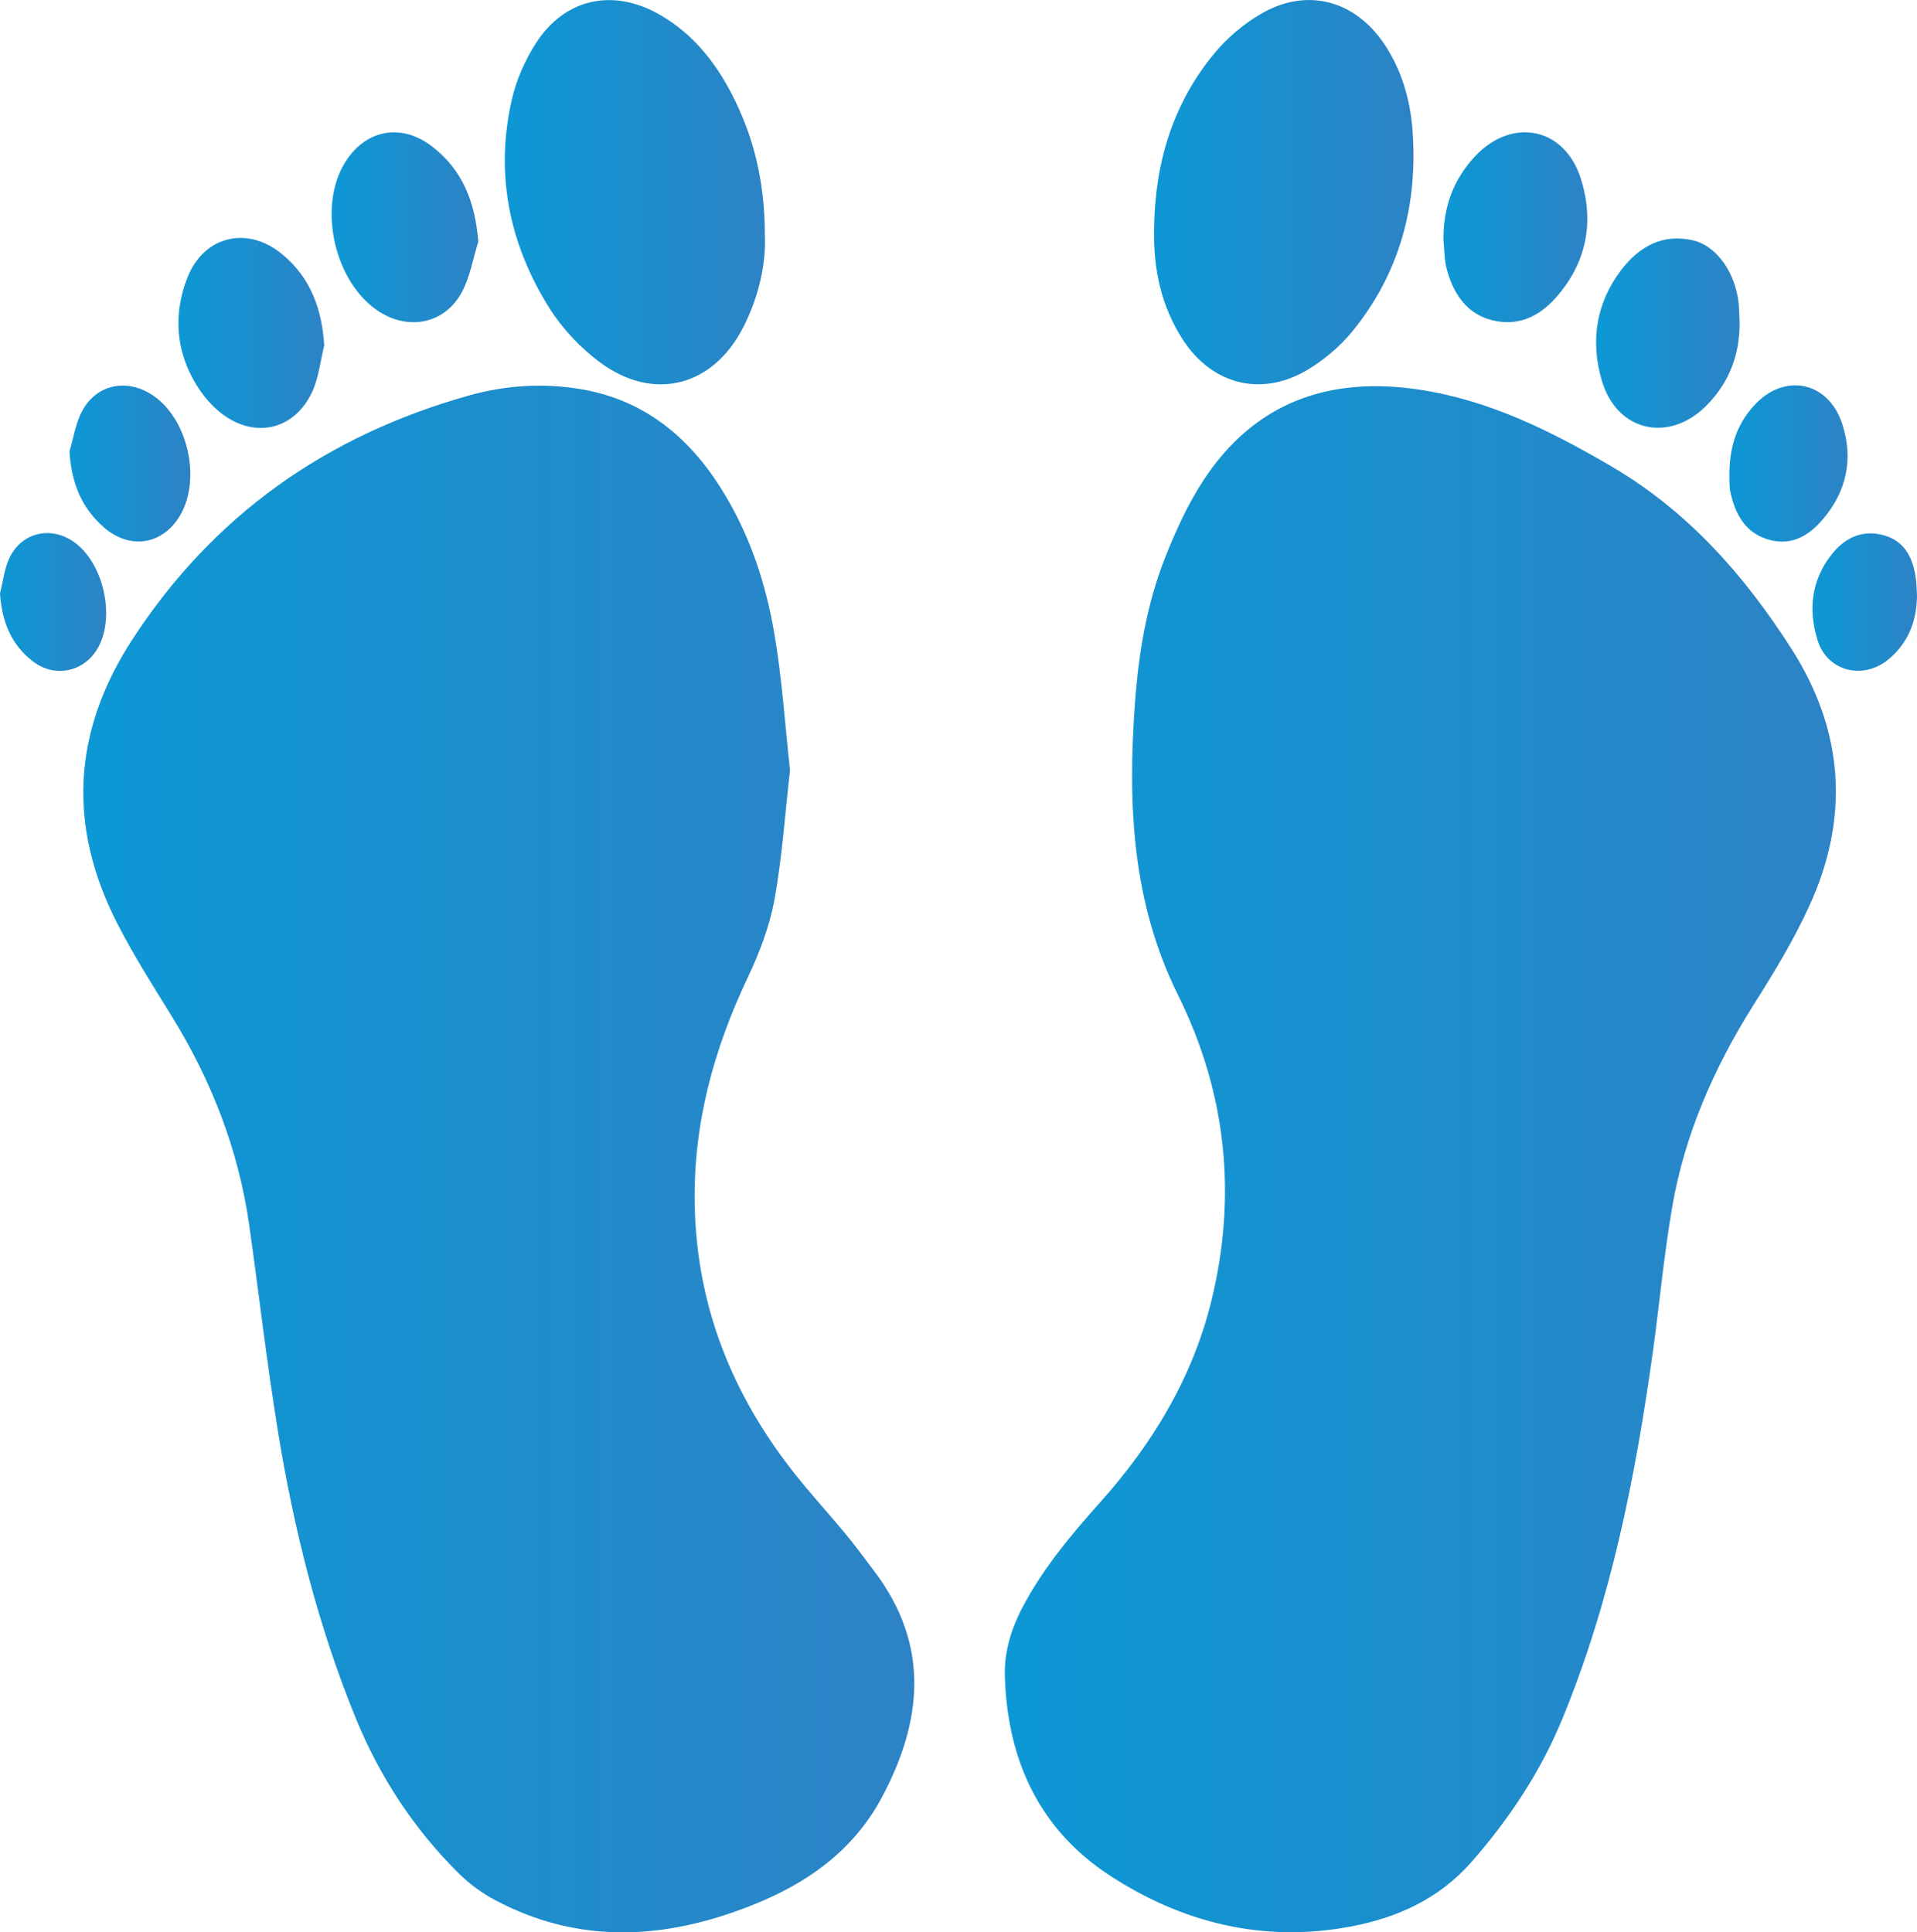 <?xml version="1.0" encoding="utf-8"?>
<!-- Generator: Adobe Illustrator 26.4.1, SVG Export Plug-In . SVG Version: 6.00 Build 0)  -->
<svg version="1.1" id="Calque_1" xmlns="http://www.w3.org/2000/svg" xmlns:xlink="http://www.w3.org/1999/xlink" x="0px" y="0px"
	 viewBox="0 0 2038.1 2054.8" style="enable-background:new 0 0 2038.1 2054.8;" xml:space="preserve">
<style type="text/css">
	.st0{fill:url(#SVGID_1_);}
	.st1{fill:url(#SVGID_00000080167566794332788090000006187397917548700303_);}
	.st2{fill:url(#SVGID_00000114059329560706318820000009792093238615961753_);}
	.st3{fill:url(#SVGID_00000088851055267971711210000016774007327892942768_);}
	.st4{fill:url(#SVGID_00000047763601620079571380000002459928992398552714_);}
	.st5{fill:url(#SVGID_00000080192883471018016300000004182959438558295434_);}
	.st6{fill:url(#SVGID_00000121970340686850002620000012485241702336986002_);}
	.st7{fill:url(#SVGID_00000003784416833603067960000008133894192585612964_);}
	.st8{fill:url(#SVGID_00000163761537485762293400000008909811302593932957_);}
	.st9{fill:url(#SVGID_00000141427019022117571410000016454329327492472994_);}
	.st10{fill:url(#SVGID_00000045617105231448700310000003022551382992573628_);}
	.st11{fill:url(#SVGID_00000045599513272550740830000002470441322915879309_);}
</style>
<g>
	<linearGradient id="SVGID_1_" gradientUnits="userSpaceOnUse" x1="88.574" y1="1232.511" x2="972.132" y2="1232.511">
		<stop  offset="0" style="stop-color:#0C98D5"/>
		<stop  offset="1" style="stop-color:#2D83C5"/>
		<stop  offset="1" style="stop-color:#326AB2"/>
	</linearGradient>
	<path class="st0" d="M839.9,819.1c-5.3,46.1-8.3,92.5-16.6,137.9c-5.2,28.3-15.9,56.3-28.3,82.4c-36.4,76.8-58.1,156.1-56.4,241.9
		c2.1,107.2,39.5,200.6,104.8,283.9c17.4,22.2,36.6,43,54.6,64.7c10.9,13.2,21.1,27,31.4,40.7c59.5,78.5,51.6,159.5,7.9,241.1
		c-30.5,57-80.5,91.8-139.4,114.9c-91.3,35.9-182.2,41.3-271.5-6.1c-14-7.4-27.4-17.3-38.6-28.4c-47.9-47.4-84-102.6-109.6-165.2
		c-40.3-98.5-65.8-201-82.8-305.6c-11.8-72.5-20.1-145.6-30.4-218.4c-11.4-80-40-153.6-82.4-222.3c-20.1-32.6-40.8-65-58.1-99
		C72,878.8,76.9,778.6,140.2,680.8c86.2-133,207-217.8,358.6-260.3c39.3-11,79.7-13.4,119.8-6.5c65.9,11.4,113.2,50.1,148,105.4
		c30,47.6,47.6,100.3,56.8,155.2C831.5,722.2,834.6,770.6,839.9,819.1z"/>
	
		<linearGradient id="SVGID_00000009581557629275428440000002618347318398810022_" gradientUnits="userSpaceOnUse" x1="1068.264" y1="1232.682" x2="1951.977" y2="1232.682">
		<stop  offset="0" style="stop-color:#0C98D5"/>
		<stop  offset="1" style="stop-color:#2D83C5"/>
		<stop  offset="1" style="stop-color:#326AB2"/>
	</linearGradient>
	<path style="fill:url(#SVGID_00000009581557629275428440000002618347318398810022_);" d="M1068.5,1787
		c-1.7-28.3,5.9-53.7,18.9-78.4c21.9-41.5,51.7-76.9,82.6-111.5c55.3-61.9,97.3-131.2,117.5-212.2c28.1-113,16.4-223-35-326.7
		c-49.1-99-53.6-203.1-45.9-309.7c3.9-53.5,12.5-106.3,32.4-156.3c11.1-27.9,23.8-55.9,40.1-80.9c54.5-83.6,134-111.6,230.4-96.9
		c74.1,11.3,139.6,44,203.5,81.4c81.4,47.6,141.5,115.8,191.5,193.9c56,87.5,62.2,179.6,19.1,273.7c-16.7,36.5-37.8,71.2-59.3,105.2
		c-41.8,66.4-73,137.1-86.4,214.5c-8.9,51.6-13.6,103.8-20.8,155.7c-18.6,133-44.6,264.1-96.1,389c-23.3,56.6-56.5,106.5-96.8,152.4
		c-34.5,39.2-79,59.1-128.2,68.4c-92.7,17.5-178.9-3.7-256.6-54.6C1105.9,1945.8,1072.2,1873.8,1068.5,1787z"/>
	
		<linearGradient id="SVGID_00000093858605928066613890000008350322337802101672_" gradientUnits="userSpaceOnUse" x1="536.732" y1="204.396" x2="813.315" y2="204.396">
		<stop  offset="0" style="stop-color:#0C98D5"/>
		<stop  offset="1" style="stop-color:#2D83C5"/>
		<stop  offset="1" style="stop-color:#326AB2"/>
	</linearGradient>
	<path style="fill:url(#SVGID_00000093858605928066613890000008350322337802101672_);" d="M813.2,250.1c1.3,29.7-6.1,64.9-23,97.9
		c-32,62.8-94.9,79.5-151.8,37.7c-21.4-15.7-41-36.7-55-59.2c-42.1-67.6-57.2-141.8-39.3-220.3c4.8-21.2,14.1-42.4,25.9-60.6
		C600.9-2.2,652.5-12.8,702.1,16c34.3,19.9,58.1,49.6,76,84.2C801.1,144.9,813.1,192.4,813.2,250.1z"/>
	
		<linearGradient id="SVGID_00000124127467706435472880000014944094976803564472_" gradientUnits="userSpaceOnUse" x1="1226.967" y1="204.303" x2="1502.781" y2="204.303">
		<stop  offset="0" style="stop-color:#0C98D5"/>
		<stop  offset="1" style="stop-color:#2D83C5"/>
		<stop  offset="1" style="stop-color:#326AB2"/>
	</linearGradient>
	<path style="fill:url(#SVGID_00000124127467706435472880000014944094976803564472_);" d="M1227,243.4
		c0.8-69.7,19.7-133.5,64.8-187.5c13.3-15.9,30.2-30.2,48-40.7c48.8-28.9,100.2-15.5,131.9,31.6c18.5,27.6,27.5,58.8,30,91
		c6,79.4-13.1,152.4-64.1,214.8c-13.1,16-30.1,30.3-47.9,40.9c-48.6,28.8-100.8,15.6-131.8-31.8
		C1234.5,325.9,1226.1,285.9,1227,243.4z"/>
	
		<linearGradient id="SVGID_00000088105598751701034550000016470695803817288324_" gradientUnits="userSpaceOnUse" x1="189.614" y1="354.02" x2="344.665" y2="354.02">
		<stop  offset="0" style="stop-color:#0C98D5"/>
		<stop  offset="1" style="stop-color:#2D83C5"/>
		<stop  offset="1" style="stop-color:#326AB2"/>
	</linearGradient>
	<path style="fill:url(#SVGID_00000088105598751701034550000016470695803817288324_);" d="M344.7,367.4c-4.1,16.4-5.8,34-12.7,49.1
		c-18.6,40.2-60.1,50.4-95.5,23.9c-11-8.2-20.6-19.5-27.8-31.3c-21.8-35.8-24.6-74.7-9.7-113.3c17.3-44.9,63.9-56.3,101.1-25.4
		C330,295.1,342.3,328.4,344.7,367.4z"/>
	
		<linearGradient id="SVGID_00000026162645678802687830000001424008828148823436_" gradientUnits="userSpaceOnUse" x1="1534.655" y1="241.615" x2="1687.581" y2="241.615">
		<stop  offset="0" style="stop-color:#0C98D5"/>
		<stop  offset="1" style="stop-color:#2D83C5"/>
		<stop  offset="1" style="stop-color:#326AB2"/>
	</linearGradient>
	<path style="fill:url(#SVGID_00000026162645678802687830000001424008828148823436_);" d="M1534.7,256.6
		c-0.8-35,10.1-65.8,34.2-91.1c39.4-41.2,94.7-29.8,111.8,24.5c14.6,46.3,6.1,89.9-26.9,126.9c-18,20.2-40.8,30.5-67.8,23.5
		c-27.2-7-40.8-28.4-47.8-53.9C1535.5,276.9,1535.8,266.6,1534.7,256.6z"/>
	
		<linearGradient id="SVGID_00000059999703400133826480000016688257497178296482_" gradientUnits="userSpaceOnUse" x1="352.502" y1="241.691" x2="508.508" y2="241.691">
		<stop  offset="0" style="stop-color:#0C98D5"/>
		<stop  offset="1" style="stop-color:#2D83C5"/>
		<stop  offset="1" style="stop-color:#326AB2"/>
	</linearGradient>
	<path style="fill:url(#SVGID_00000059999703400133826480000016688257497178296482_);" d="M508.5,257c-5.6,18-8.7,37.3-17.4,53.6
		c-18.1,33.6-56.4,41.3-88.4,20.5c-46.6-30.3-65-109.1-36.7-157c21.2-35.7,59.4-44,92.8-18.8C491.8,180.3,505.2,215.1,508.5,257z"/>
	
		<linearGradient id="SVGID_00000168111963016847338940000017168727118617110663_" gradientUnits="userSpaceOnUse" x1="1696.897" y1="354.24" x2="1849.477" y2="354.24">
		<stop  offset="0" style="stop-color:#0C98D5"/>
		<stop  offset="1" style="stop-color:#2D83C5"/>
		<stop  offset="1" style="stop-color:#326AB2"/>
	</linearGradient>
	<path style="fill:url(#SVGID_00000168111963016847338940000017168727118617110663_);" d="M1849.5,343.9c0,33.9-11.4,63.4-35.3,87.4
		c-40,40.2-95.4,27.5-111.2-26.7c-12.2-41.7-6.3-82.2,20.7-117.6c19.1-24.9,44-38.9,76.4-31.4c25.1,5.9,45.1,34.6,48.4,67.2
		C1849.2,329.8,1849.2,336.9,1849.5,343.9z"/>
	
		<linearGradient id="SVGID_00000085957970990619668590000007737422392922737565_" gradientUnits="userSpaceOnUse" x1="73.851" y1="492.888" x2="202.389" y2="492.888">
		<stop  offset="0" style="stop-color:#0C98D5"/>
		<stop  offset="1" style="stop-color:#2D83C5"/>
		<stop  offset="1" style="stop-color:#326AB2"/>
	</linearGradient>
	<path style="fill:url(#SVGID_00000085957970990619668590000007737422392922737565_);" d="M73.9,479.8c4.3-14.2,6.5-29.5,13.2-42.3
		c14.6-27.8,45.1-35.1,72.1-19.2c41,24.1,56.7,94.4,29.8,133.7c-19,27.7-51.7,31.9-78.3,9C86.4,540,75.7,512.6,73.9,479.8z"/>
	
		<linearGradient id="SVGID_00000128445011258536188560000004477331811388148910_" gradientUnits="userSpaceOnUse" x1="1838.652" y1="492.868" x2="1964.251" y2="492.868">
		<stop  offset="0" style="stop-color:#0C98D5"/>
		<stop  offset="1" style="stop-color:#2D83C5"/>
		<stop  offset="1" style="stop-color:#326AB2"/>
	</linearGradient>
	<path style="fill:url(#SVGID_00000128445011258536188560000004477331811388148910_);" d="M1838.7,509.2
		c-0.8-32.7,7.4-57.1,25.6-77.4c32.2-36,79.4-26.7,94.3,19c12.1,37.1,4.7,71.7-20.6,101.4c-14.2,16.7-32,28-55.5,22.2
		c-25.7-6.4-37-25.9-42.5-49.7C1838.4,518,1838.8,510.8,1838.7,509.2z"/>
	
		<linearGradient id="SVGID_00000165922284048750917360000000404940136155113375_" gradientUnits="userSpaceOnUse" x1="0" y1="640.213" x2="112.778" y2="640.213">
		<stop  offset="0" style="stop-color:#0C98D5"/>
		<stop  offset="1" style="stop-color:#2D83C5"/>
		<stop  offset="1" style="stop-color:#326AB2"/>
	</linearGradient>
	<path style="fill:url(#SVGID_00000165922284048750917360000000404940136155113375_);" d="M0,631.1c3.2-12.5,4.5-26,9.9-37.5
		c12.9-27.5,44-34.7,68.7-17.3c31.1,21.9,44.2,78.5,25.8,112.1c-14.2,26-46,33.1-69.7,14.7C11.5,685.2,2,660.4,0,631.1z"/>
	
		<linearGradient id="SVGID_00000036233997077282755670000013077105961949107354_" gradientUnits="userSpaceOnUse" x1="1927" y1="640.301" x2="2038.095" y2="640.301">
		<stop  offset="0" style="stop-color:#0C98D5"/>
		<stop  offset="1" style="stop-color:#2D83C5"/>
		<stop  offset="1" style="stop-color:#326AB2"/>
	</linearGradient>
	<path style="fill:url(#SVGID_00000036233997077282755670000013077105961949107354_);" d="M2038.1,633.5c-0.3,26.6-9,49.5-29.5,67
		c-26.8,23-65.6,14-76.1-19.4c-10.1-32.1-7-63.9,14.9-91.6c14.5-18.3,33.4-26.7,56.1-20.1c22,6.4,30.6,24.6,33.4,45.9
		C2037.7,621.4,2037.7,627.5,2038.1,633.5z"/>
</g>
</svg>
